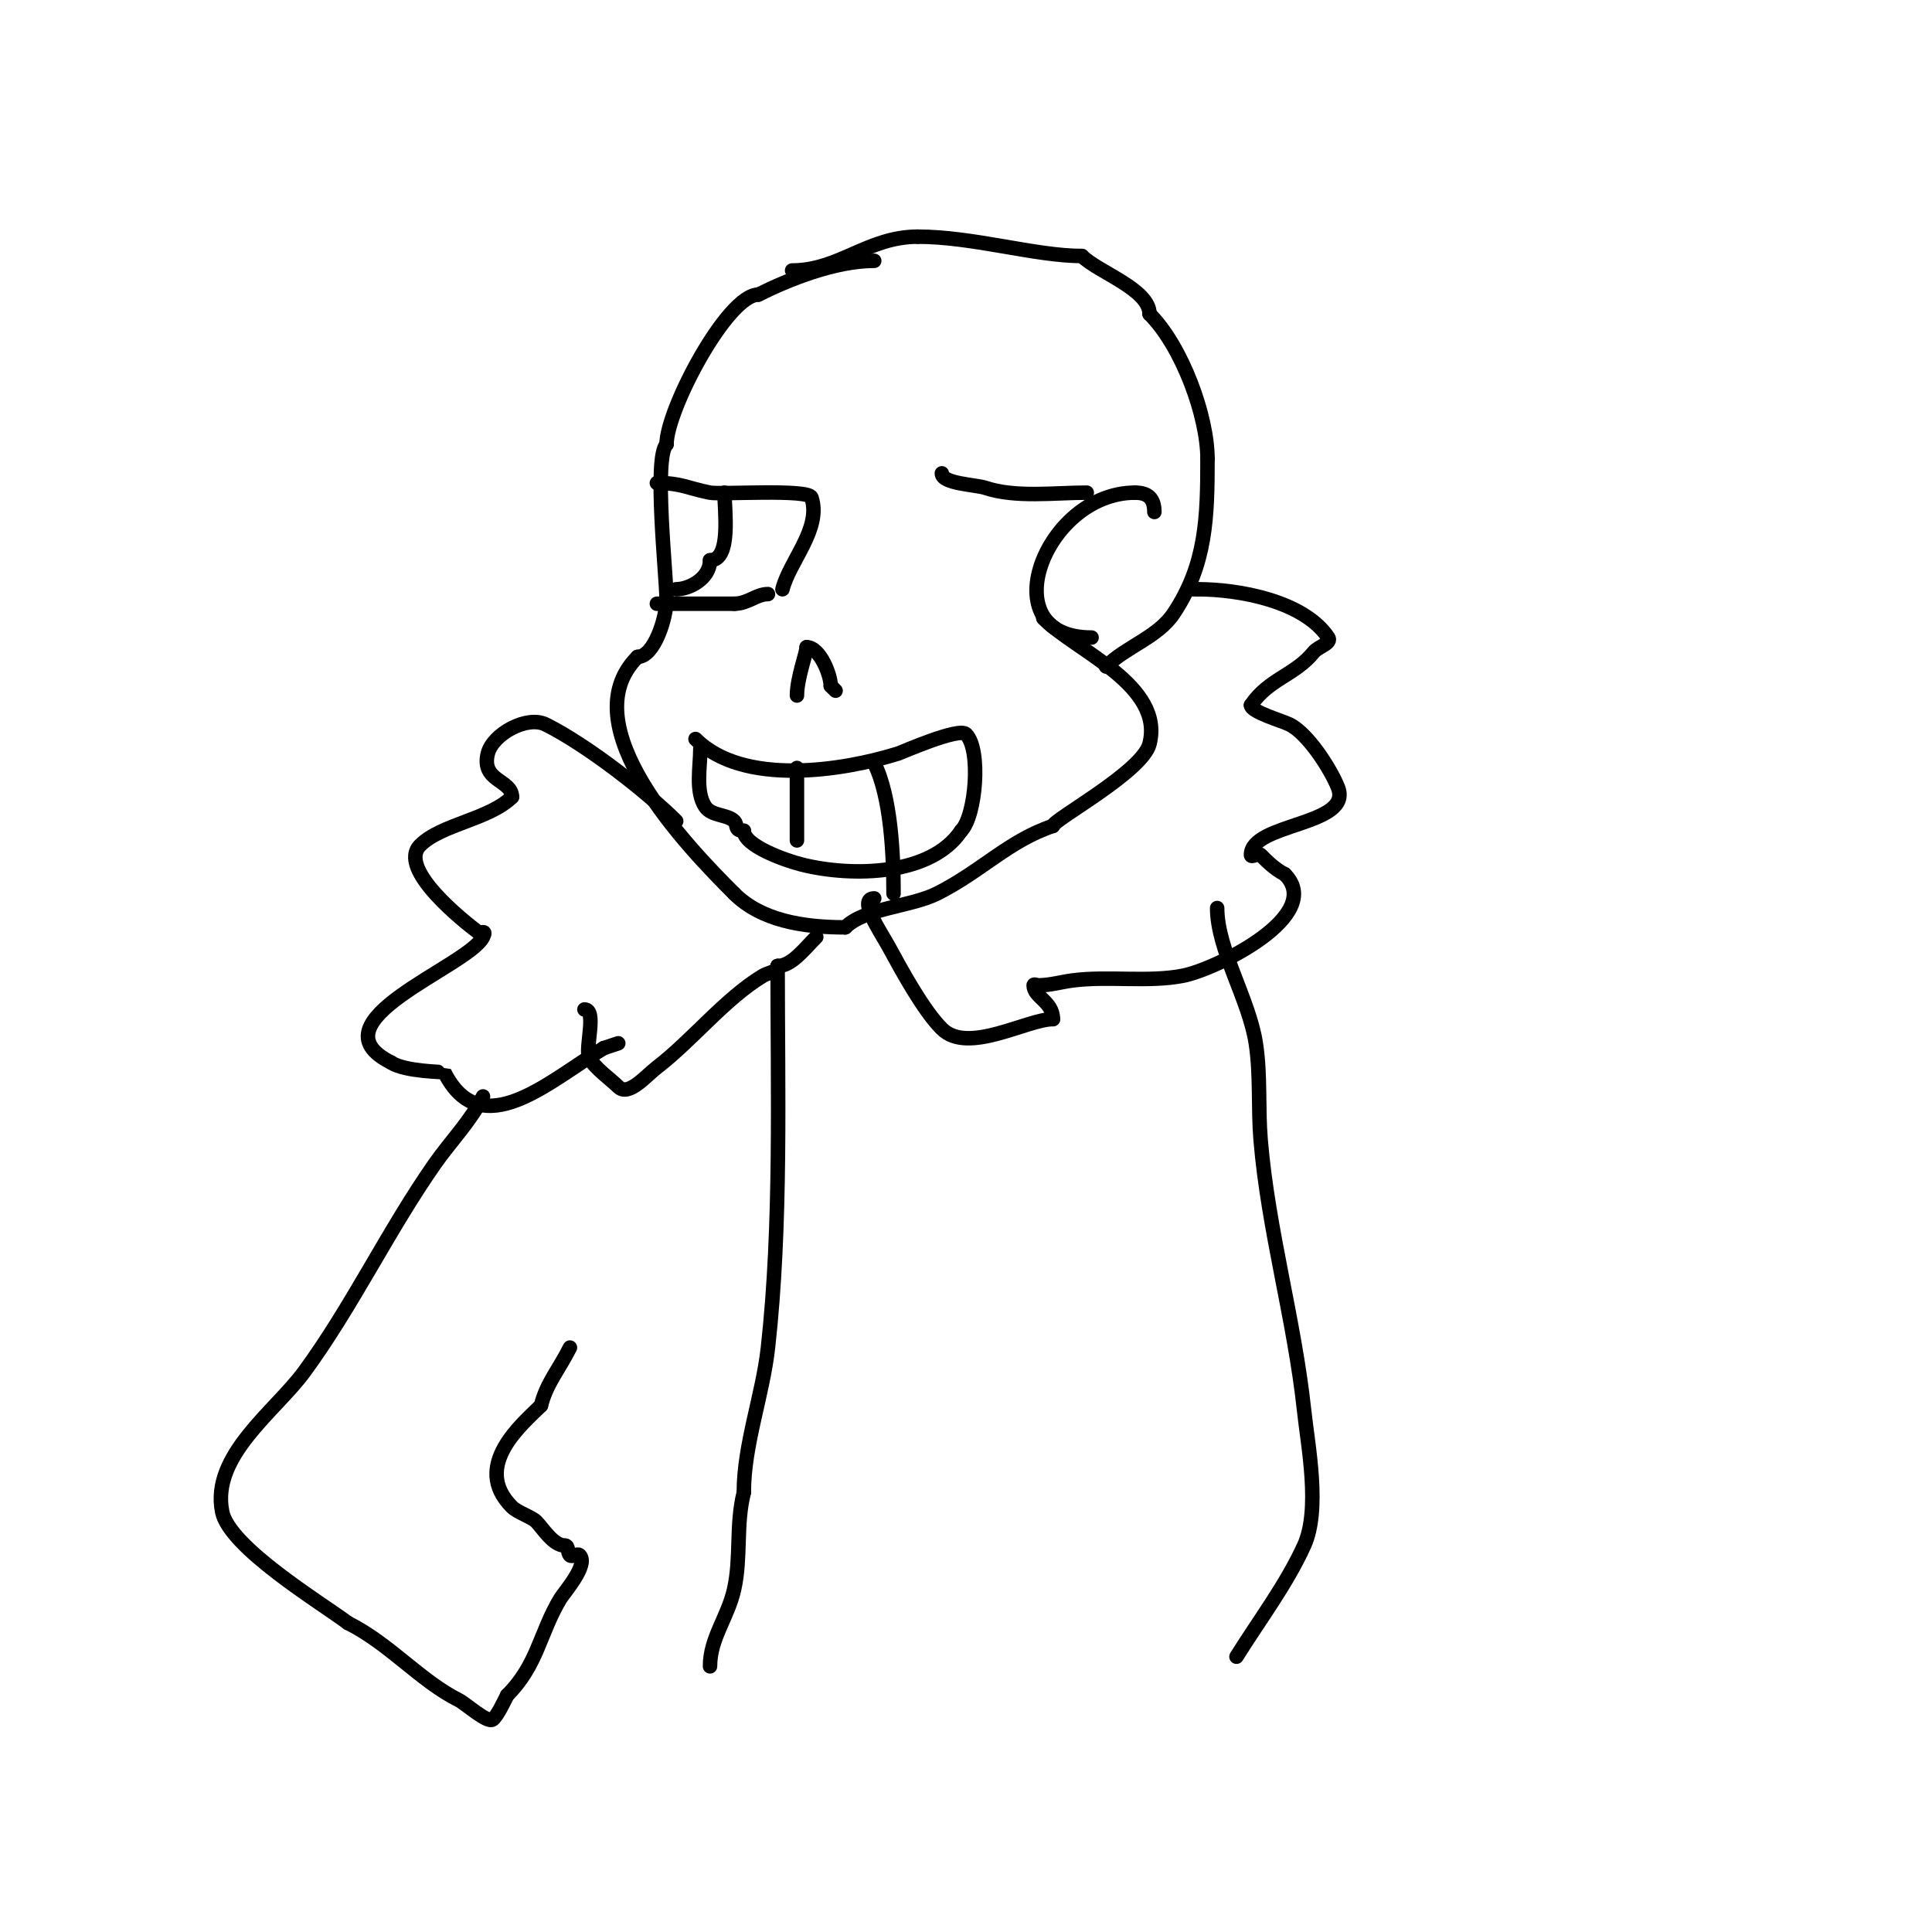 <svg viewBox='0 0 400 400' version='1.1' xmlns='http://www.w3.org/2000/svg' xmlns:xlink='http://www.w3.org/1999/xlink'><g fill='none' stroke='#000000' stroke-width='3' stroke-linecap='round' stroke-linejoin='round'><path d='M181,54c-8.161,0 -17.813,3.906 -24,7'/><path d='M157,61c-6.404,0 -19,23.8 -19,31'/><path d='M138,92c-2.71,2.71 0,27.509 0,32c0,4.037 -2.598,12 -6,12'/><path d='M132,136c-14.146,14.146 10.588,39.587 20,49'/><path d='M152,185c5.582,5.582 14.237,7 23,7'/><path d='M175,192c3.979,-3.979 13.533,-4.267 19,-7c9.165,-4.583 14.857,-10.952 24,-14'/><path d='M218,171c0,-1.264 18.554,-11.218 20,-17c3.043,-12.174 -15.163,-19.163 -22,-26'/><path d='M226,132c-21.171,0 -9.703,-30 9,-30'/><path d='M235,102c2.751,0 4,1.249 4,4'/><path d='M229,138c4.132,-4.132 10.701,-6.052 14,-11c6.766,-10.149 7,-20.044 7,-32'/><path d='M250,95c0,-8.891 -5.279,-23.279 -12,-30'/><path d='M238,65c0,-5.126 -10.63,-8.63 -14,-12'/><path d='M224,53c-9.648,0 -22.485,-4 -34,-4'/><path d='M190,49c-10.276,0 -16.26,7 -26,7'/><path d='M140,170c-5.906,-5.906 -18.28,-15.64 -27,-20c-3.866,-1.933 -10.995,1.978 -12,6c-1.461,5.843 5,5.403 5,9'/><path d='M106,165c-4.65,4.65 -14.623,5.623 -19,10c-4.887,4.887 9.348,16.011 12,18c0.485,0.364 1.848,-0.697 1,1c-3.066,6.133 -35.934,17.533 -19,26'/><path d='M81,220c2.807,1.871 10.968,1.936 11,2c7.588,15.177 21.809,1.714 33,-5'/><path d='M125,217l3,-1'/><path d='M121,209c2.682,0 0.046,8.092 1,10c1.034,2.067 4.556,4.556 6,6c2.108,2.108 5.637,-2.182 8,-4c7.374,-5.672 14.169,-14.302 22,-19c1.031,-0.618 3,-0.798 3,-2'/><path d='M161,200c2.895,0 5.476,-3.476 8,-6'/><path d='M181,186c-3.48,0 1.334,6.945 3,10c2.656,4.87 7.118,13.118 11,17c5.365,5.365 17.654,-2 23,-2'/><path d='M218,211c0,-3.68 -4,-4.55 -4,-7c0,-0.333 0.667,0 1,0c2.357,0 4.664,-0.688 7,-1c7.371,-0.983 15.819,0.436 23,-1c6.809,-1.362 29.517,-12.483 21,-21'/><path d='M266,181c-2.099,-1.05 -3.825,-2.825 -5,-4c-0.471,-0.471 -2,0.667 -2,0c0,-6.644 21.184,-6.041 18,-14c-1.505,-3.763 -6.153,-11.076 -10,-13c-1.51,-0.755 -8,-2.609 -8,-4'/><path d='M259,146c3.621,-5.432 9.189,-6.237 13,-11c0.883,-1.104 3.784,-1.823 3,-3c-5.04,-7.56 -18.482,-10 -27,-10'/><path d='M248,122l-1,0'/><path d='M144,153c9.863,9.863 30.524,6.586 42,3c0.555,-0.173 12.534,-5.466 14,-4c3.191,3.191 2.006,16.994 -1,20'/><path d='M199,172c-6.204,9.306 -22.582,9.604 -33,7c-3.35,-0.837 -12,-3.888 -12,-7'/><path d='M154,172c-2.054,0 -1.176,-1.176 -2,-2c-1.436,-1.436 -4.667,-1.001 -6,-3c-2.073,-3.109 -1,-8.287 -1,-12'/><path d='M165,159c0,5 0,10 0,15'/><path d='M181,158c3.474,6.948 4,19.029 4,27'/><path d='M195,98c0,2.15 7.053,2.351 9,3c6.268,2.089 14.269,1 21,1'/><path d='M136,100c5.064,0 6.203,1.041 11,2c2.121,0.424 20.392,-0.823 21,1c2.141,6.423 -4.552,13.209 -6,19'/><path d='M136,125c5.333,0 10.667,0 16,0'/><path d='M152,125c2.859,0 4.58,-2 7,-2'/><path d='M150,102c0,3.727 1.45,14 -3,14'/><path d='M147,116c0,3.841 -4.37,6 -7,6'/><path d='M165,144c0,-3.602 2,-8.824 2,-10'/><path d='M167,134c2.794,0 5,5.808 5,8'/><path d='M172,142l1,1'/><path d='M161,200c0,25.713 0.823,53.591 -2,79c-1.1,9.9 -5,20.103 -5,30'/><path d='M154,309c-1.687,6.747 -0.53,13.383 -2,20c-1.319,5.934 -5,10.109 -5,16'/><path d='M100,227c-2.565,5.129 -6.711,9.302 -10,14c-9.615,13.736 -17.108,29.51 -27,43c-6.033,8.227 -19.325,17.374 -17,29c1.476,7.382 20.545,18.909 26,23'/><path d='M72,336c8.702,4.351 14.987,11.994 23,16c1.358,0.679 5.926,4.805 7,4c0.965,-0.724 2.361,-3.721 3,-5'/><path d='M105,351c6.349,-6.349 6.717,-12.862 11,-20c0.745,-1.242 5.929,-7.071 4,-9c-0.471,-0.471 -1.529,0.471 -2,0c-0.527,-0.527 -0.255,-2 -1,-2'/><path d='M117,320c-2.486,0 -4.611,-3.611 -6,-5c-0.899,-0.899 -3.897,-1.897 -5,-3c-8.524,-8.524 2.345,-17.345 6,-21'/><path d='M112,291c1.155,-4.621 3.721,-7.442 6,-12'/><path d='M252,188c0,8.596 6.593,18.853 8,28c1.015,6.597 0.446,13.348 1,20c1.562,18.744 6.985,37.192 9,56c0.798,7.443 3.415,20.488 0,28c-3.651,8.032 -9.338,15.541 -14,23'/></g>
</svg>